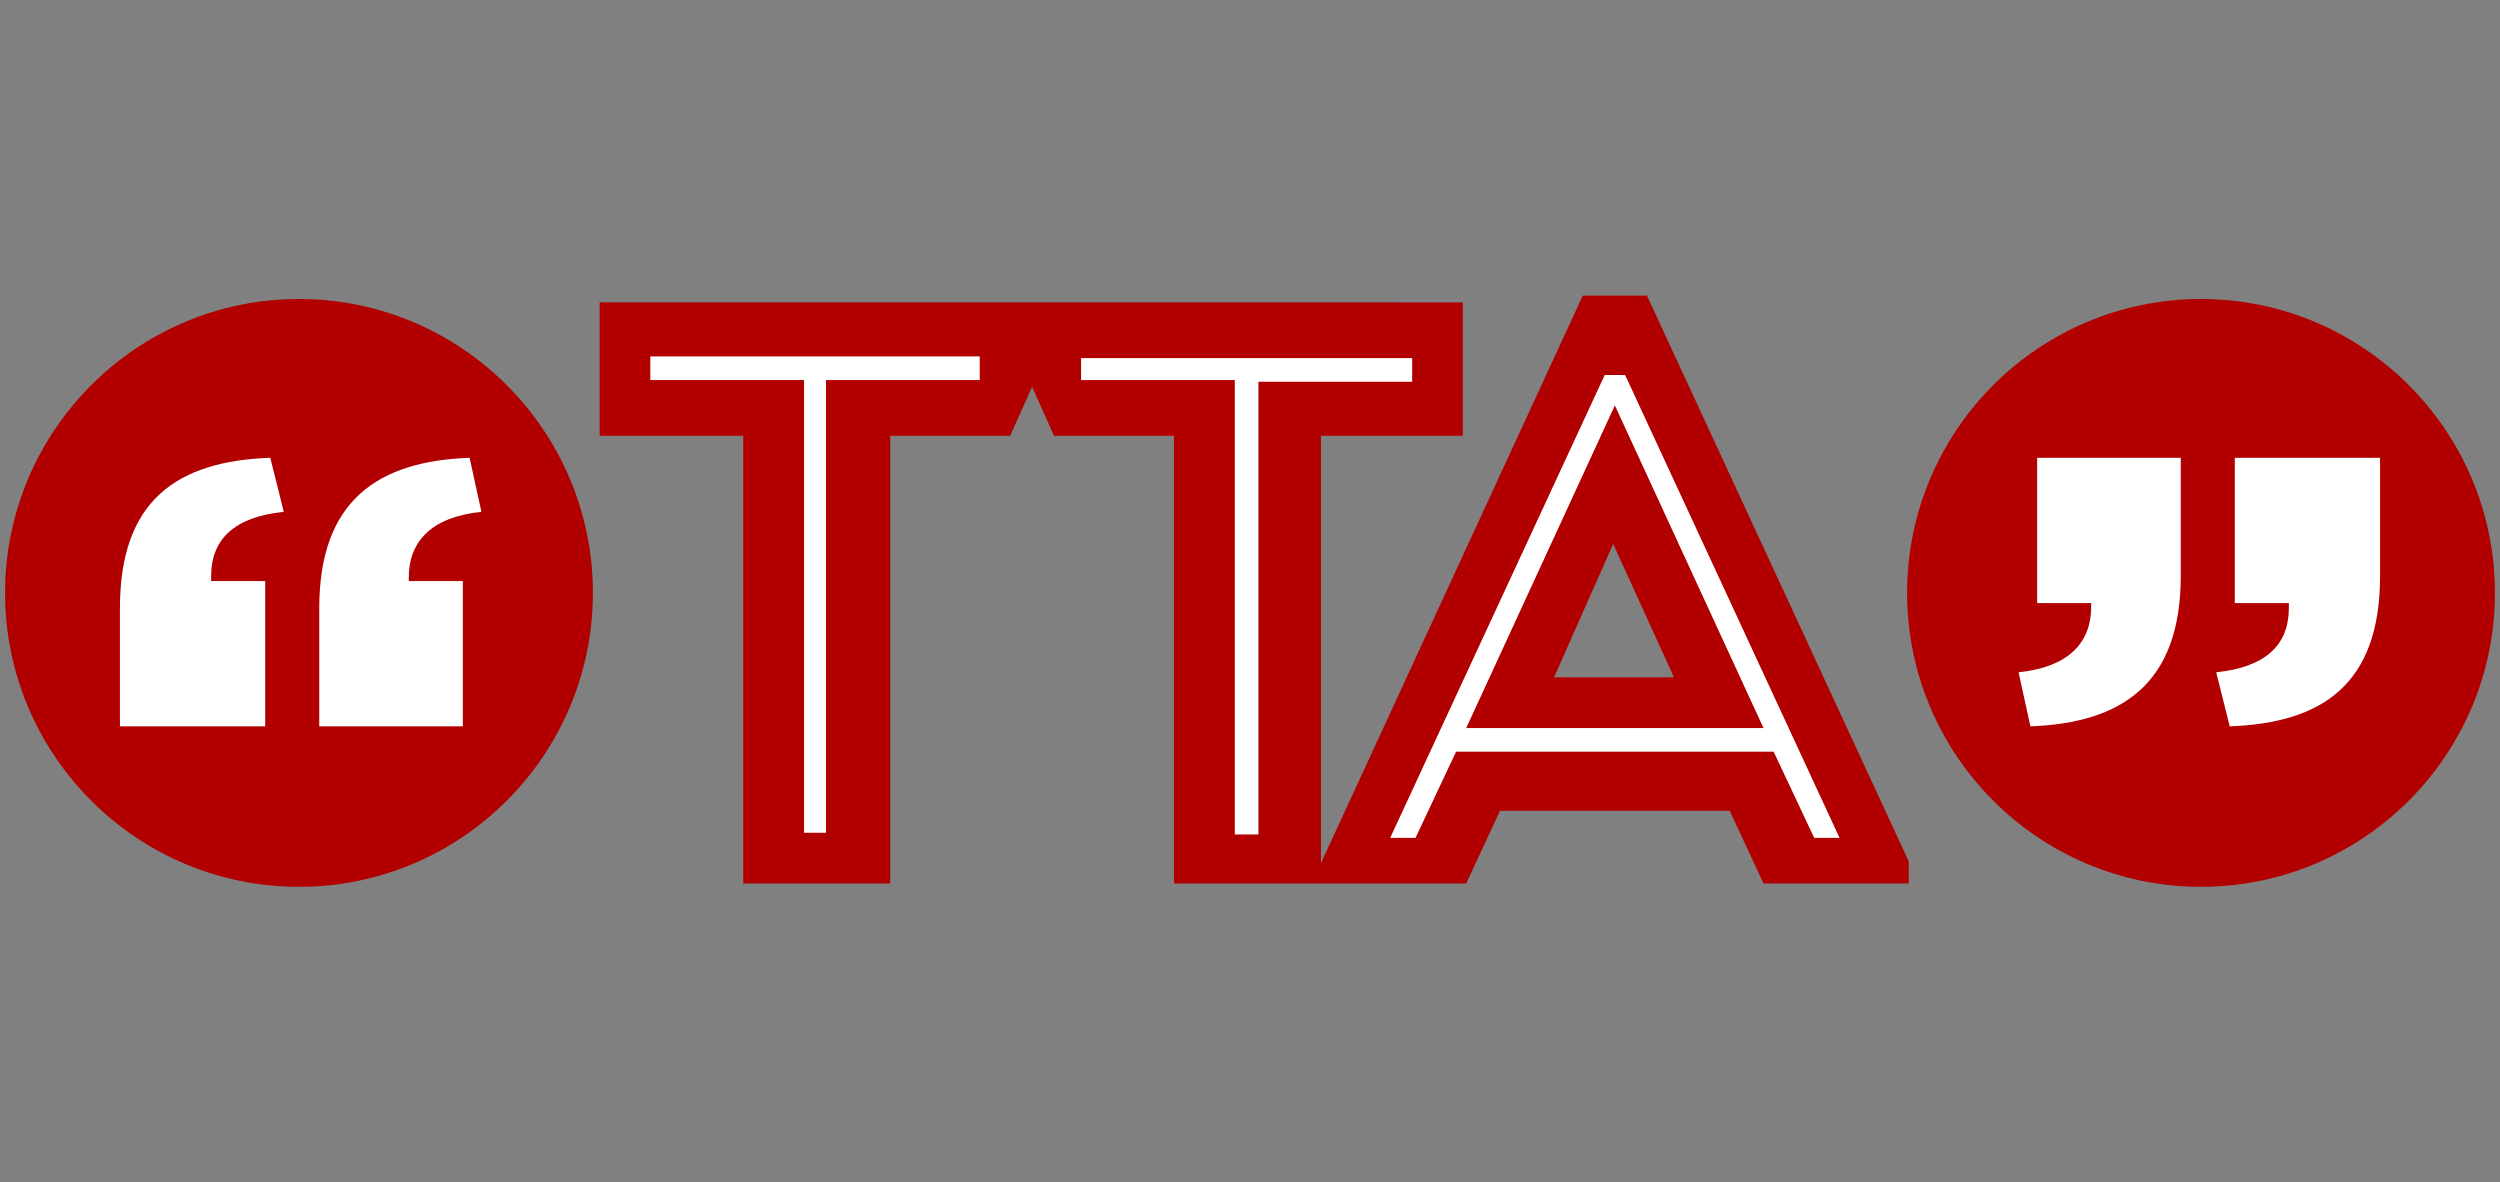 <?xml version="1.0" encoding="utf-8"?>
<!-- Generator: Adobe Illustrator 19.2.1, SVG Export Plug-In . SVG Version: 6.00 Build 0)  -->
<svg version="1.1" id="Layer_1" xmlns="http://www.w3.org/2000/svg" xmlns:xlink="http://www.w3.org/1999/xlink" x="0px" y="0px"
	 viewBox="0 0 148 70" style="enable-background:new 0 0 148 70;" xml:space="preserve">
<rect x="0" y="0" width="148" height="70" fill="#808080" stroke="none"/>
<style type="text/css">
	.st0{fill:#B20000;}
	.st1{fill:#FFFFFF;}
</style>
<path class="st0" d="M17.7,17.7c9.6,0,17.4,7.8,17.4,17.4s-7.8,17.4-17.4,17.4S0.3,44.7,0.3,35.1S8.1,17.7,17.7,17.7L17.7,17.7z"/>
<path class="st1" d="M7.1,43h8.6v-8.6h-3.2v-0.3c0-2.2,1.4-3.5,4.3-3.8L16,27.1c-5.5,0.2-8.9,2.5-8.9,8.9L7.1,43L7.1,43z M18.8,43
	h8.6v-8.6h-3.2v-0.2c0-2.2,1.4-3.6,4.3-3.9l-0.7-3.2c-5.4,0.2-8.9,2.5-8.9,8.9v7H18.8z"/>
<path class="st0" d="M130.3,52.5c-9.6,0-17.4-7.8-17.4-17.4s7.8-17.4,17.4-17.4s17.4,7.8,17.4,17.4S139.9,52.5,130.3,52.5
	L130.3,52.5z"/>
<path class="st1" d="M140.9,27.1h-8.6v8.6h3.2V36c0,2.2-1.4,3.5-4.3,3.8L132,43c5.5-0.2,8.9-2.5,8.9-8.9V27.1L140.9,27.1z
	 M129.2,27.1h-8.6v8.6h3.2v0.2c0,2.2-1.4,3.6-4.3,3.9l0.7,3.2c5.4-0.2,8.9-2.5,8.9-8.9v-7H129.2z"/>
<path class="st0" d="M69.5,25.8v26.5c2.9,0,5.8,0,8.7,0h8.6l2-4.3h13.6l2,4.3h8.6V51L97.5,17.5h-3.8L78.2,51.1V25.8h8.4
	c0-2.7,0-5.3,0-7.9H61H35.5c0,2.6,0,5.2,0,7.9H44v26.5c2.9,0,5.8,0,8.7,0V25.8h7.1l1.3-2.9l1.3,2.9H69.5L69.5,25.8z M95.5,32.2
	l3.6,7.9H92L95.5,32.2L95.5,32.2z"/>
<g>
	<polygon class="st1" points="38.5,22.5 47.6,22.5 47.6,49.3 48.9,49.3 48.9,22.5 58,22.5 58,21.1 38.5,21.1 	"/>
	<polygon class="st1" points="83.6,21.2 64,21.2 64,22.5 73.1,22.5 73.1,49.4 74.5,49.4 74.5,22.6 83.6,22.6 	"/>
	<path class="st1" d="M96.3,22.4l-0.1-0.2H95L82.3,49.6h1.5l2.4-5.1H105l2.4,5.1h1.5L96.3,22.4z M86.8,43.1L95.6,24l8.8,19.1H86.8z"
		/>
</g>
</svg>
